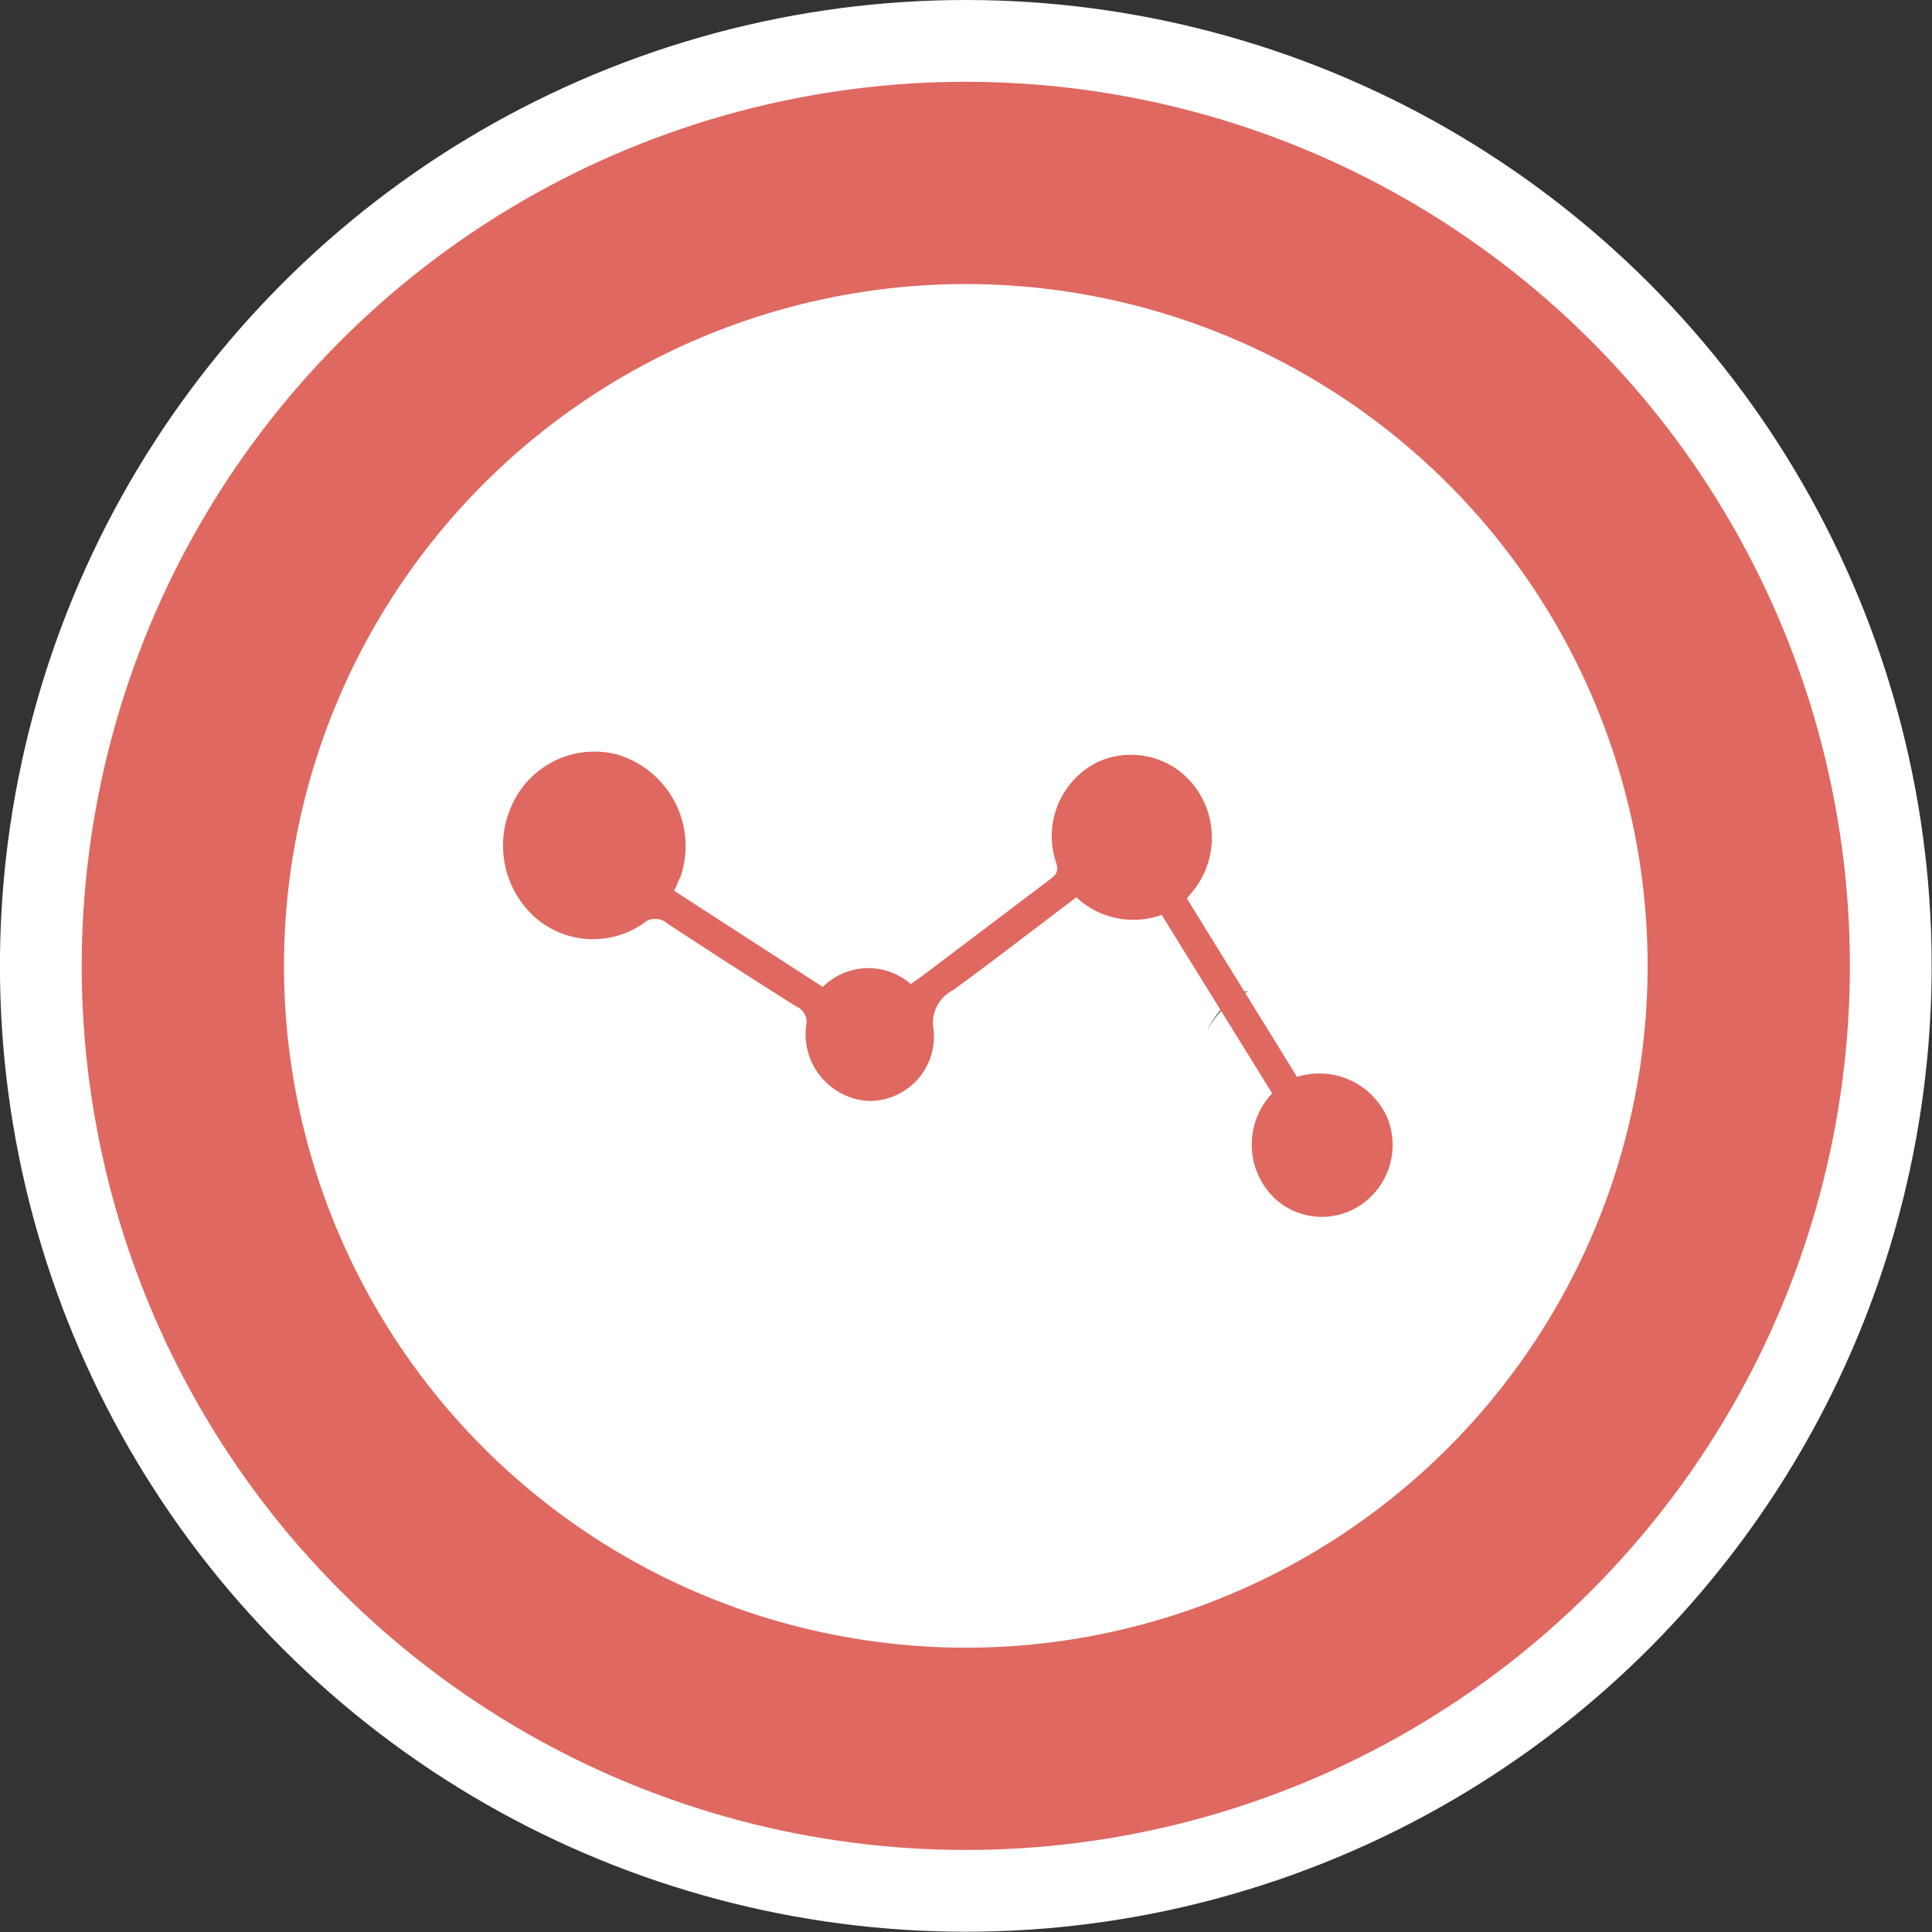 <svg xmlns="http://www.w3.org/2000/svg" width="65.91" height="65.91"><rect width="100%" height="100%" fill="#333333" stroke="none"/><defs><style>.cls-1{fill:#fff}.cls-2{fill:#df6860}</style></defs><g id="Capa_2" data-name="Capa 2"><g id="Capa_1-2" data-name="Capa 1"><circle class="cls-1" cx="32.95" cy="32.95" r="32.95" transform="rotate(-49.75 32.95 32.952)"/><circle class="cls-2" cx="32.95" cy="32.95" r="30.16" transform="rotate(-49.75 32.95 32.952)"/><circle class="cls-1" cx="32.95" cy="32.95" r="23.26" transform="rotate(-49.75 32.95 32.952)"/><path d="M41.64 34.45a3.15 3.15 0 0 0-.47.74 3.07 3.07 0 0 1 1.41-1.37h-.13a4.06 4.06 0 0 0-.81.63z" fill="#6e6659"/><path class="cls-2" d="M23 30.39l5.07 3.28a2.2 2.2 0 0 1 3-.1l.4-.28L35.82 30c.2-.15.31-.26.21-.57A2.82 2.82 0 0 1 37.44 26a2.73 2.73 0 0 1 3.23.72 2.9 2.9 0 0 1 .06 3.64l-.24.29 3.76 6.09a2.53 2.53 0 0 1 3.09 1.42 2.47 2.47 0 0 1-1 3 2.36 2.36 0 0 1-3-.43 2.54 2.54 0 0 1 .06-3.43l-3.77-6.09a2.84 2.84 0 0 1-2.91-.6c-1.4 1.06-2.79 2.13-4.19 3.16a1.25 1.25 0 0 0-.68 1.36 2.2 2.2 0 0 1-2.2 2.43A2.28 2.28 0 0 1 27.5 35a.57.57 0 0 0-.33-.66q-2.22-1.4-4.41-2.84a.61.61 0 0 0-.81 0 3 3 0 0 1-3.79-.29 3.3 3.3 0 0 1-.61-3.92 3.08 3.08 0 0 1 3.54-1.54 3.26 3.26 0 0 1 2.12 4.18c-.05.07-.12.26-.21.46z"/></g></g></svg>
